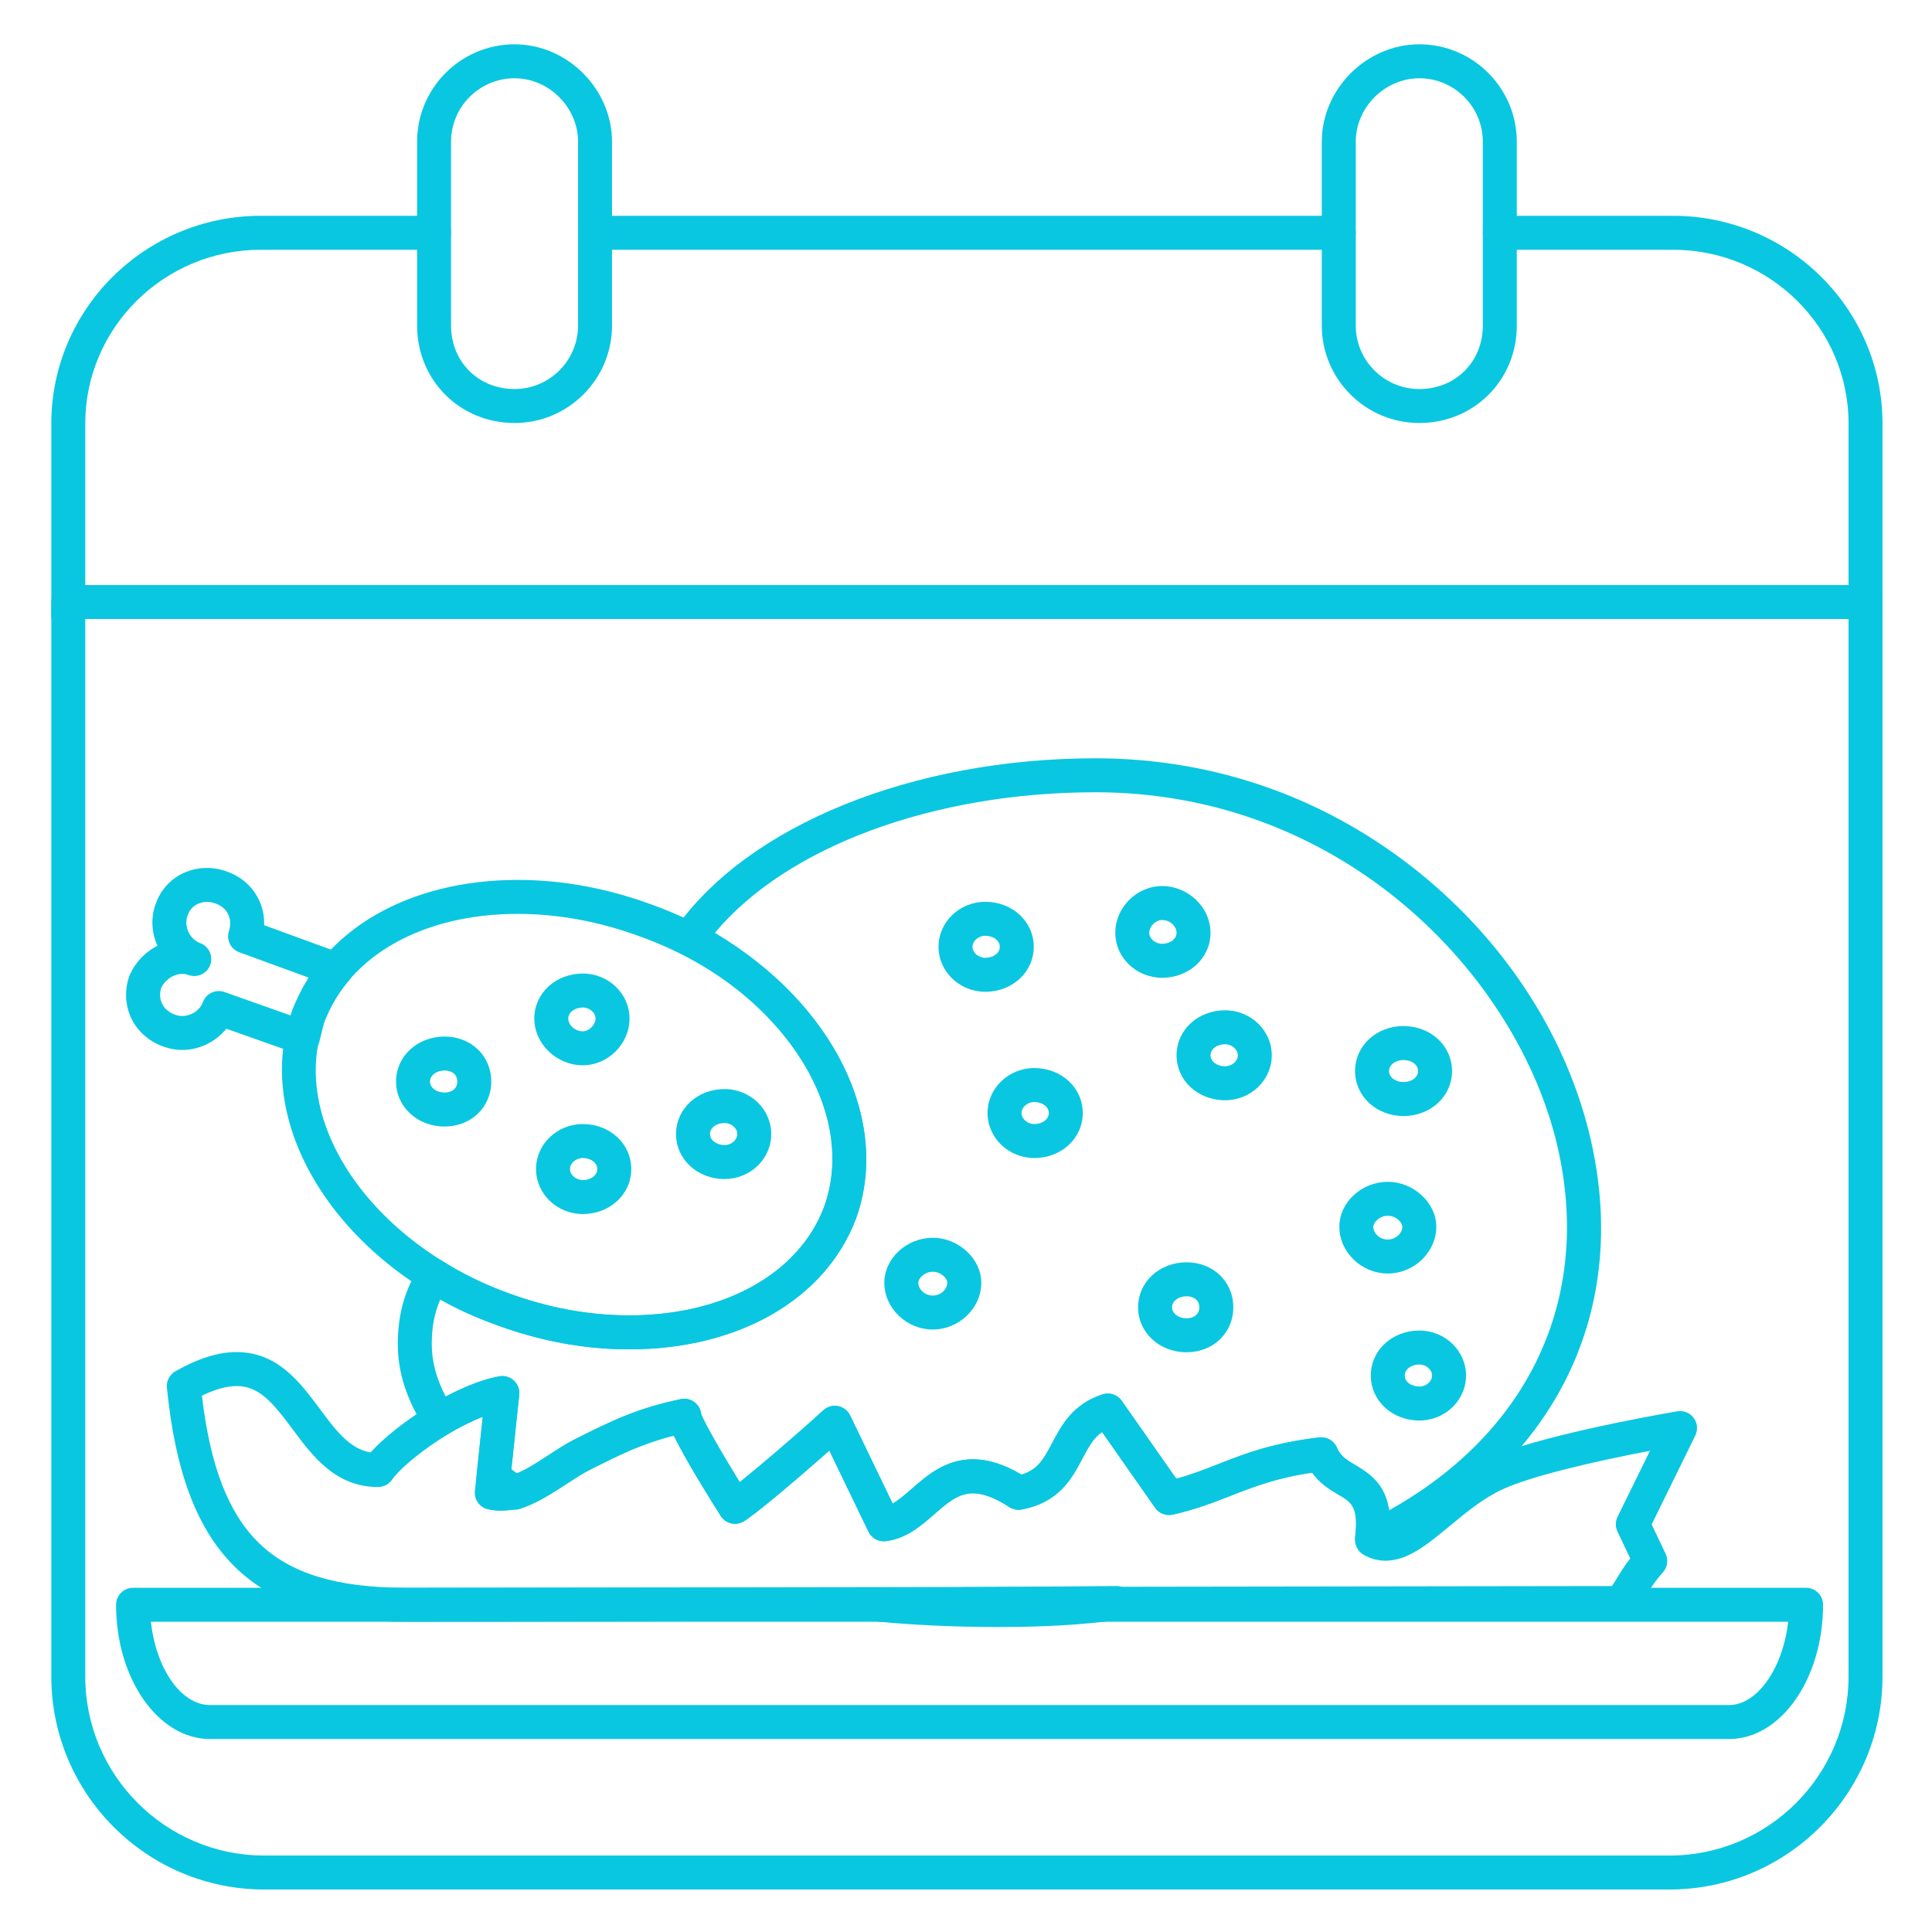 <svg height='300px' width='300px'  fill="#09c7e0" xmlns="http://www.w3.org/2000/svg" xmlns:xlink="http://www.w3.org/1999/xlink" version="1.1" x="0px" y="0px" viewBox="0 0 512 512" style="enable-background:new 0 0 512 512;" xml:space="preserve"><g><g><g><path d="M442.44,500.74H70.042c-31.123,0-56.442-25.32-56.442-56.443V159.542c0-2.485,2.015-4.5,4.5-4.5h476.284     c2.485,0,4.5,2.015,4.5,4.5v284.755C498.883,475.42,473.563,500.74,442.44,500.74z M22.599,164.042v280.255     c0,26.16,21.283,47.443,47.442,47.443H442.44c26.16,0,47.442-21.283,47.442-47.443V164.042H22.599z"></path></g><g><path d="M494.383,167.756c-2.485,0-4.5-2.015-4.5-4.5v-51.015c0-25.393-20.859-46.052-46.5-46.052h-45.918     c-2.485,0-4.5-2.015-4.5-4.5s2.015-4.5,4.5-4.5h45.918c30.603,0,55.5,24.696,55.5,55.052v51.015     C498.883,165.742,496.868,167.756,494.383,167.756z M18.099,167.756c-2.485,0-4.5-2.015-4.5-4.5v-51.015     c0-30.356,24.904-55.052,55.515-55.052h45.919c2.485,0,4.5,2.015,4.5,4.5s-2.015,4.5-4.5,4.5H69.114     c-25.648,0-46.515,20.659-46.515,46.052v51.015C22.599,165.742,20.584,167.756,18.099,167.756z M354.788,66.189H157.693     c-2.485,0-4.5-2.015-4.5-4.5s2.015-4.5,4.5-4.5h197.095c2.485,0,4.5,2.015,4.5,4.5S357.273,66.189,354.788,66.189z"></path></g><g><path d="M136.363,112.1c-14.484,0-25.83-11.346-25.83-25.83V37.571c0-14.243,11.587-25.83,25.83-25.83     c14.001,0,25.83,11.829,25.83,25.83V86.27C162.193,100.513,150.606,112.1,136.363,112.1z M136.363,20.742     c-9.28,0-16.83,7.55-16.83,16.83V86.27c0,9.594,7.235,16.83,16.83,16.83c9.28,0,16.83-7.55,16.83-16.83V37.571     C153.193,28.449,145.486,20.742,136.363,20.742z"></path></g><g><path d="M376.135,112.1c-14.252,0-25.847-11.587-25.847-25.83V37.571c0-14.001,11.836-25.83,25.847-25.83     c14.243,0,25.83,11.587,25.83,25.83V86.27C401.965,100.754,390.619,112.1,376.135,112.1z M376.135,20.742     c-9.132,0-16.847,7.707-16.847,16.83V86.27c0,9.28,7.558,16.83,16.847,16.83c9.595,0,16.83-7.235,16.83-16.83V37.571     C392.965,28.292,385.415,20.742,376.135,20.742z"></path></g><g><path d="M458.21,460.86H55.662c-13.731,0-24.902-15.959-24.902-35.576c0-2.485,2.015-4.5,4.5-4.5h443.37     c2.485,0,4.5,2.015,4.5,4.5C483.129,444.901,471.95,460.86,458.21,460.86z M39.999,429.784     c1.322,12.353,7.958,22.076,15.663,22.076H458.21c7.567,0,14.305-9.888,15.668-22.076H39.999z"></path></g><g><path d="M107.611,429.784c-0.002,0-0.004,0-0.006,0c-40.658,0-59.018-17.972-63.371-62.031c-0.175-1.771,0.709-3.479,2.257-4.356     c6.025-3.419,11.332-5.08,16.223-5.08c10.851,0,16.789,7.989,22.027,15.038c4.194,5.644,7.875,10.597,13.456,11.554     c6.691-7.424,22.766-18.275,34.184-20.175c1.388-0.229,2.801,0.199,3.825,1.163c1.023,0.964,1.537,2.351,1.389,3.749     l-2.258,21.344c3.197-0.887,6.707-3.18,10.125-5.413c2.279-1.489,4.636-3.029,6.979-4.198c9.422-4.72,16.235-8.133,27.977-10.587     c1.326-0.281,2.707,0.057,3.759,0.912c0.911,0.74,1.491,1.801,1.629,2.952c0.69,2.132,5.402,10.303,10.227,18.141     c4.899-3.921,13.994-11.605,22.167-19.063c1.05-0.957,2.492-1.366,3.887-1.094c1.396,0.27,2.582,1.183,3.2,2.463l11.27,23.364     c1.646-0.928,3.297-2.37,5.104-3.948c3.971-3.469,8.914-7.786,16.162-7.786c4.042,0,8.274,1.332,12.892,4.064     c4.401-1.322,5.935-4.227,8.141-8.404c2.43-4.603,5.453-10.33,13.346-12.87c1.879-0.603,3.932,0.087,5.064,1.703l14.461,20.659     c4.11-1.117,7.612-2.479,11.279-3.903c7.067-2.747,14.377-5.588,26.618-7.044c1.982-0.237,3.883,0.863,4.668,2.697     c0.954,2.229,2.423,3.172,4.937,4.646c4.947,2.901,9.341,6.383,9.172,16.113c2.678-0.823,6.434-3.929,10.083-6.946     c4.656-3.851,9.935-8.215,16.201-11.046c12.188-5.586,41.186-10.894,49.781-12.388c1.67-0.292,3.356,0.381,4.371,1.734     c1.016,1.354,1.185,3.164,0.438,4.683l-11.566,23.556l3.698,7.773c0.781,1.642,0.498,3.593-0.719,4.943     c-2.146,2.386-3.143,4.013-4.295,5.896c-0.873,1.426-1.862,3.041-3.375,4.986c-0.852,1.094-2.159,1.734-3.545,1.736     L107.611,429.784z M53.513,369.865c2.188,18.705,7.013,31.156,15.091,39.037c8.308,8.105,20.7,11.881,38.995,11.882     l319.578-0.461c0.566-0.832,1.045-1.615,1.541-2.425c0.915-1.495,1.853-3.026,3.317-4.89l-3.388-7.121     c-0.591-1.241-0.581-2.684,0.024-3.917l8.591-17.495c-15.151,2.898-31.396,6.701-38.851,10.117     c-5.189,2.344-9.768,6.129-14.193,9.789c-5.983,4.948-11.151,9.221-17.057,9.221c-2.042,0-3.997-0.533-5.811-1.585     c-1.567-0.908-2.437-2.668-2.207-4.464c1.06-8.269-0.788-9.352-4.469-11.511c-2.104-1.233-4.804-2.817-6.925-5.777     c-9.358,1.391-15.266,3.686-21.485,6.104c-4.609,1.791-9.376,3.644-15.463,5.017c-1.786,0.401-3.63-0.313-4.677-1.809     l-14.067-20.097c-2.203,1.522-3.502,3.813-5.244,7.112c-2.721,5.153-6.106,11.566-16.05,13.437     c-1.139,0.214-2.316-0.02-3.287-0.651c-3.717-2.419-6.965-3.646-9.654-3.646c-3.871,0-6.823,2.579-10.241,5.564     c-3.474,3.034-7.411,6.473-12.835,7.126c-1.903,0.23-3.755-0.778-4.591-2.513l-10.371-21.5c-8.86,7.862-20.521,17.7-22.98,18.93     c-2.07,1.032-4.584,0.332-5.818-1.625c-7.109-11.271-10.646-17.603-12.405-21.268c-8.435,2.13-14.077,4.956-22.115,8.982     c-1.882,0.938-3.921,2.271-6.081,3.682c-5.208,3.403-11.112,7.261-17.611,7.261c-1.16,0-2.313-0.125-3.425-0.371     c-2.235-0.496-3.741-2.591-3.5-4.867l2.09-19.753c-9.379,3.776-20.707,12.075-24.083,16.809     c-0.845,1.184-2.209,1.887-3.664,1.887c-11.263,0-17.325-8.156-22.673-15.353c-5.275-7.097-8.903-11.406-14.804-11.406     C60.095,367.316,57.008,368.172,53.513,369.865z"></path></g><g><path d="M264.357,431.174c-10.919,0-21.813-0.487-31.502-1.41c-2.385-0.227-4.174-2.283-4.069-4.677     c0.104-2.394,2.066-4.285,4.462-4.303l62.614-0.464c0.011,0,0.022,0,0.034,0c2.358,0,4.319,1.822,4.487,4.179     c0.17,2.367-1.528,4.459-3.881,4.78C286.892,430.59,276.977,431.174,264.357,431.174z M363.608,412.161     c-0.91,0-1.816-0.276-2.588-0.818c-1.336-0.939-2.059-2.528-1.888-4.152c0.839-7.977-0.947-9.029-4.506-11.128     c-2.089-1.231-4.771-2.813-6.892-5.805c-9.627,1.396-15.493,3.705-21.671,6.138c-4.524,1.781-9.201,3.624-15.262,4.99     c-1.786,0.401-3.63-0.313-4.677-1.809l-14.067-20.097c-2.203,1.522-3.502,3.813-5.244,7.112     c-2.721,5.153-6.106,11.566-16.05,13.437c-1.139,0.213-2.316-0.02-3.287-0.651c-3.717-2.419-6.965-3.646-9.654-3.646     c-3.87,0-6.822,2.578-10.241,5.563c-3.474,3.034-7.412,6.473-12.835,7.126c-1.912,0.223-3.756-0.779-4.591-2.513l-10.371-21.5     c-8.86,7.862-20.521,17.7-22.98,18.93c-2.07,1.032-4.585,0.332-5.818-1.625c-7.109-11.271-10.646-17.603-12.405-21.268     c-8.435,2.13-14.077,4.956-22.115,8.982c-1.941,0.97-4.109,2.385-6.406,3.883c-3.979,2.595-8.093,5.278-12.373,6.596     c-1.377,0.424-2.872,0.162-4.022-0.7l-1.746-1.311c-1.268-0.952-2.539-1.906-3.816-2.856c-1.275-0.948-1.956-2.5-1.791-4.08     l1.622-15.473c-2.966,1.178-6.213,2.755-9.242,4.521c-2.081,1.212-4.744,0.574-6.049-1.446c-4.859-7.53-7.222-14.851-7.222-22.38     c0-7.945,1.921-14.68,5.872-20.588c1.381-2.064,4.174-2.619,6.24-1.24c4.797,3.205,10.39,5.925,17.097,8.313     c10.661,3.936,21.444,5.922,32.099,5.922c25.183,0,44.987-11.027,51.685-28.778c8.332-22.934-7.553-51.235-37.79-67.243     c-1.142-0.604-1.969-1.671-2.271-2.928c-0.301-1.256-0.048-2.582,0.696-3.639c19.253-27.362,62.936-45.042,111.287-45.042     c31.898,0,61.793,10.663,86.45,30.836c22.775,18.634,38.683,43.589,44.791,70.271c10.659,46.559-10.279,87.548-56.011,109.646     C364.945,412.013,364.275,412.161,363.608,412.161z M350.157,380.905c1.783,0,3.42,1.06,4.135,2.729     c1.021,2.385,2.651,3.346,4.906,4.676c4.114,2.426,7.846,5.264,8.849,11.978c37.224-20.754,53.906-56.252,44.758-96.212     c-10.445-45.624-56.918-94.115-122.469-94.115c-43.06,0-81.896,14.482-100.878,37.25c31.195,18.556,46.841,49.729,37.396,75.728     c-8.072,21.395-31.104,34.652-60.125,34.652c-11.722,0-23.554-2.174-35.168-6.461c-5.559-1.98-10.477-4.2-14.886-6.728     c-1.529,3.461-2.255,7.296-2.255,11.781c0,4.591,1.208,9.168,3.68,13.899c5.068-2.584,10.23-4.544,14.14-5.323     c1.401-0.283,2.854,0.124,3.911,1.088c1.057,0.963,1.593,2.372,1.444,3.794l-2.066,19.713c0.518,0.389,1.036,0.777,1.553,1.166     c2.559-1.157,5.346-2.976,8.061-4.746c2.407-1.57,4.896-3.194,7.295-4.394c9.426-4.722,16.239-8.135,27.98-10.589     c1.326-0.281,2.707,0.057,3.759,0.912c0.911,0.74,1.491,1.801,1.629,2.952c0.69,2.132,5.402,10.303,10.227,18.141     c4.899-3.921,13.995-11.605,22.167-19.063c1.05-0.957,2.492-1.361,3.887-1.094c1.396,0.27,2.582,1.183,3.2,2.463l11.27,23.364     c1.646-0.928,3.297-2.37,5.105-3.949c3.972-3.468,8.915-7.784,16.161-7.784c4.042,0,8.274,1.331,12.892,4.063     c4.401-1.322,5.935-4.227,8.141-8.404c2.43-4.603,5.453-10.33,13.346-12.87c1.879-0.603,3.932,0.087,5.064,1.703l14.46,20.658     c4.047-1.107,7.463-2.452,11.041-3.861c7.022-2.765,14.283-5.624,26.869-7.086C349.811,380.915,349.984,380.905,350.157,380.905z     "></path></g><g><path d="M166.729,357.59c-11.722,0-23.554-2.174-35.168-6.461c-40.963-15.116-65.256-52.438-54.153-83.198     c7.948-21.445,30.841-34.744,59.757-34.744c11.811,0,23.767,2.201,35.537,6.541c40.921,14.62,65.238,51.939,54.163,83.177     C218.782,344.332,195.75,357.59,166.729,357.59z M137.166,242.187c-25.053,0-44.712,11.049-51.305,28.835     c-9.417,26.09,12.477,58.254,48.817,71.664c10.613,3.918,21.397,5.904,32.052,5.904c25.183,0,44.987-11.027,51.685-28.778     c9.39-26.486-12.48-58.654-48.783-71.624C158.819,244.2,147.91,242.187,137.166,242.187z"></path></g><g><path d="M80.25,279.526c-0.506,0-1.015-0.085-1.502-0.258l-18.771-6.646c-2.763,3.442-7.101,5.625-11.672,5.625     c-1.645,0-3.253-0.277-4.78-0.825c-7.95-2.684-11.944-10.694-9.293-18.66c0.05-0.15,0.107-0.298,0.173-0.441     c1.556-3.422,4.181-6.107,7.318-7.682c-1.58-3.49-1.77-7.469-0.52-10.953c1.998-5.879,7.357-9.675,13.668-9.675     c1.728,0,3.426,0.295,5.049,0.878c3.81,1.283,6.856,3.887,8.583,7.339c1.083,2.164,1.588,4.544,1.504,6.96l20.591,7.525     c1.394,0.509,2.447,1.672,2.815,3.11c0.368,1.437,0.004,2.963-0.973,4.08c-2.625,3.001-4.698,6.485-6.51,10.948l-1.316,5.268     c-0.308,1.23-1.12,2.273-2.237,2.873C81.717,279.347,80.985,279.526,80.25,279.526z M42.7,261.83     c-0.929,3.135,0.58,6.022,3.729,7.073c0.038,0.013,0.077,0.026,0.115,0.04c0.555,0.202,1.147,0.304,1.761,0.304     c2.387,0,4.677-1.532,5.445-3.645c0.844-2.321,3.402-3.53,5.731-2.704l17.604,6.233l0.191-0.766     c0.049-0.197,0.112-0.391,0.188-0.579c1.285-3.214,2.737-6.093,4.386-8.69L63.4,252.355c-2.287-0.835-3.494-3.338-2.725-5.647     c0.517-1.554,0.438-3.136-0.221-4.454c-0.669-1.337-1.855-2.32-3.432-2.844c-0.04-0.013-0.08-0.027-0.119-0.042     c-0.652-0.237-1.335-0.357-2.032-0.357c-1.908,0-4.264,0.943-5.153,3.592c-0.012,0.035-0.024,0.07-0.037,0.105     c-0.48,1.32-0.383,2.877,0.265,4.272c0.647,1.393,1.771,2.465,3.083,2.942c1.827,0.664,2.962,2.388,2.963,4.226     c0,0.511-0.087,1.032-0.272,1.541c-0.849,2.336-3.43,3.541-5.767,2.691C47.279,257.406,44.108,258.985,42.7,261.83z"></path></g><g><path d="M367.779,337.491c-6.96,0-12.841-5.668-12.841-12.376c0-6.462,5.881-11.922,12.841-11.922     c6.849,0,12.855,5.571,12.855,11.922C380.635,331.823,374.748,337.491,367.779,337.491z M367.779,322.193     c-2.191,0-3.841,1.772-3.841,2.922c0,1.597,1.577,3.376,3.841,3.376c2.207,0,3.855-1.782,3.855-3.376     C371.635,323.966,369.979,322.193,367.779,322.193z"></path></g><g><path d="M324.656,291.58c-7.209,0-12.856-5.236-12.856-11.921c0-6.686,5.647-11.922,12.856-11.922     c6.824,0,12.377,5.348,12.377,11.922C337.033,286.232,331.48,291.58,324.656,291.58z M324.656,276.737     c-2.162,0-3.856,1.283-3.856,2.922c0,1.638,1.694,2.921,3.856,2.921c1.799,0,3.377-1.365,3.377-2.921     C328.033,278.103,326.455,276.737,324.656,276.737z"></path></g><g><path d="M261.113,262.83c-6.833,0-12.392-5.349-12.392-11.922c0-6.573,5.559-11.921,12.392-11.921     c7.2,0,12.841,5.236,12.841,11.921C273.954,257.593,268.313,262.83,261.113,262.83z M261.113,247.987     c-1.807,0-3.392,1.365-3.392,2.921c0,1.557,1.585,2.922,3.392,2.922c2.153,0,3.841-1.284,3.841-2.922     C264.954,249.27,263.267,247.987,261.113,247.987z"></path></g><g><path d="M274.104,306.887c-6.833,0-12.393-5.348-12.393-11.921c0-6.574,5.56-11.922,12.393-11.922     c7.2,0,12.84,5.236,12.84,11.922C286.943,301.65,281.304,306.887,274.104,306.887z M274.104,292.044     c-1.808,0-3.393,1.365-3.393,2.922c0,1.556,1.585,2.921,3.393,2.921c2.153,0,3.84-1.283,3.84-2.921     C277.943,293.327,276.257,292.044,274.104,292.044z"></path></g><g><path d="M247.197,352.335c-6.96,0-12.84-5.672-12.84-12.386c0-6.462,5.88-11.922,12.84-11.922     c6.849,0,12.856,5.571,12.856,11.922C260.054,346.663,254.166,352.335,247.197,352.335z M247.197,337.027     c-2.191,0-3.84,1.772-3.84,2.922c0,1.602,1.577,3.386,3.84,3.386c2.207,0,3.856-1.787,3.856-3.386     C251.054,338.8,249.397,337.027,247.197,337.027z"></path></g><g><path d="M314.446,358.365c-7.2,0-12.84-5.236-12.84-11.922c0-6.685,5.64-11.921,12.84-11.921c7.064,0,12.393,5.125,12.393,11.921     C326.839,353.24,321.511,358.365,314.446,358.365z M314.446,343.522c-2.153,0-3.84,1.283-3.84,2.921     c0,1.639,1.687,2.922,3.84,2.922c2.061,0,3.393-1.146,3.393-2.922C317.839,344.669,316.507,343.522,314.446,343.522z"></path></g><g><path d="M376.135,376.452c-7.209,0-12.855-5.236-12.855-11.922s5.646-11.922,12.855-11.922c6.824,0,12.377,5.348,12.377,11.922     S382.959,376.452,376.135,376.452z M376.135,361.608c-2.162,0-3.855,1.283-3.855,2.922s1.693,2.922,3.855,2.922     c1.799,0,3.377-1.365,3.377-2.922S377.934,361.608,376.135,361.608z"></path></g><g><path d="M371.948,295.759c-7.2,0-12.84-5.236-12.84-11.922s5.64-11.922,12.84-11.922c7.209,0,12.856,5.236,12.856,11.922     S379.157,295.759,371.948,295.759z M371.948,280.915c-2.153,0-3.84,1.283-3.84,2.922s1.687,2.922,3.84,2.922     c2.162,0,3.856-1.283,3.856-2.922S374.11,280.915,371.948,280.915z"></path></g><g><path d="M307.959,259.114c-6.833,0-12.393-5.344-12.393-11.913c0-6.713,5.675-12.385,12.393-12.385     c6.961,0,12.841,5.671,12.841,12.385C320.8,253.882,315.159,259.114,307.959,259.114z M307.959,243.816     c-1.712,0-3.393,1.677-3.393,3.385c0,1.552,1.585,2.914,3.393,2.914c2.153,0,3.841-1.28,3.841-2.914     C311.8,245.6,310.223,243.816,307.959,243.816z"></path></g><g><path d="M154.45,282.306c-6.969,0-12.857-5.672-12.857-12.385c0-6.686,5.647-11.922,12.857-11.922     c6.824,0,12.376,5.348,12.376,11.922C166.826,276.634,161.159,282.306,154.45,282.306z M154.45,266.999     c-2.127,0-3.857,1.311-3.857,2.922c0,1.598,1.649,3.385,3.857,3.385c1.672,0,3.376-1.708,3.376-3.385     C157.826,268.364,156.249,266.999,154.45,266.999z"></path></g><g><path d="M117.813,298.539c-7.209,0-12.856-5.236-12.856-11.922s5.647-11.922,12.856-11.922c7.056,0,12.377,5.125,12.377,11.922     S124.869,298.539,117.813,298.539z M117.813,283.695c-2.162,0-3.856,1.283-3.856,2.922s1.694,2.922,3.856,2.922     c2.051,0,3.377-1.146,3.377-2.922S119.864,283.695,117.813,283.695z"></path></g><g><path d="M154.45,321.729c-6.834,0-12.394-5.348-12.394-11.921c0-6.574,5.56-11.922,12.394-11.922     c7.199,0,12.839,5.236,12.839,11.922C167.289,316.493,161.649,321.729,154.45,321.729z M154.45,306.887     c-1.808,0-3.394,1.365-3.394,2.922c0,1.556,1.586,2.921,3.394,2.921c2.153,0,3.839-1.283,3.839-2.921     C158.289,308.17,156.603,306.887,154.45,306.887z"></path></g><g><path d="M192.013,312.456c-7.209,0-12.856-5.236-12.856-11.922s5.647-11.922,12.856-11.922c6.824,0,12.376,5.348,12.376,11.922     S198.837,312.456,192.013,312.456z M192.013,297.612c-2.163,0-3.856,1.283-3.856,2.922c0,1.611,1.73,2.922,3.856,2.922     c1.799,0,3.376-1.365,3.376-2.922S193.812,297.612,192.013,297.612z"></path></g></g></g></svg>